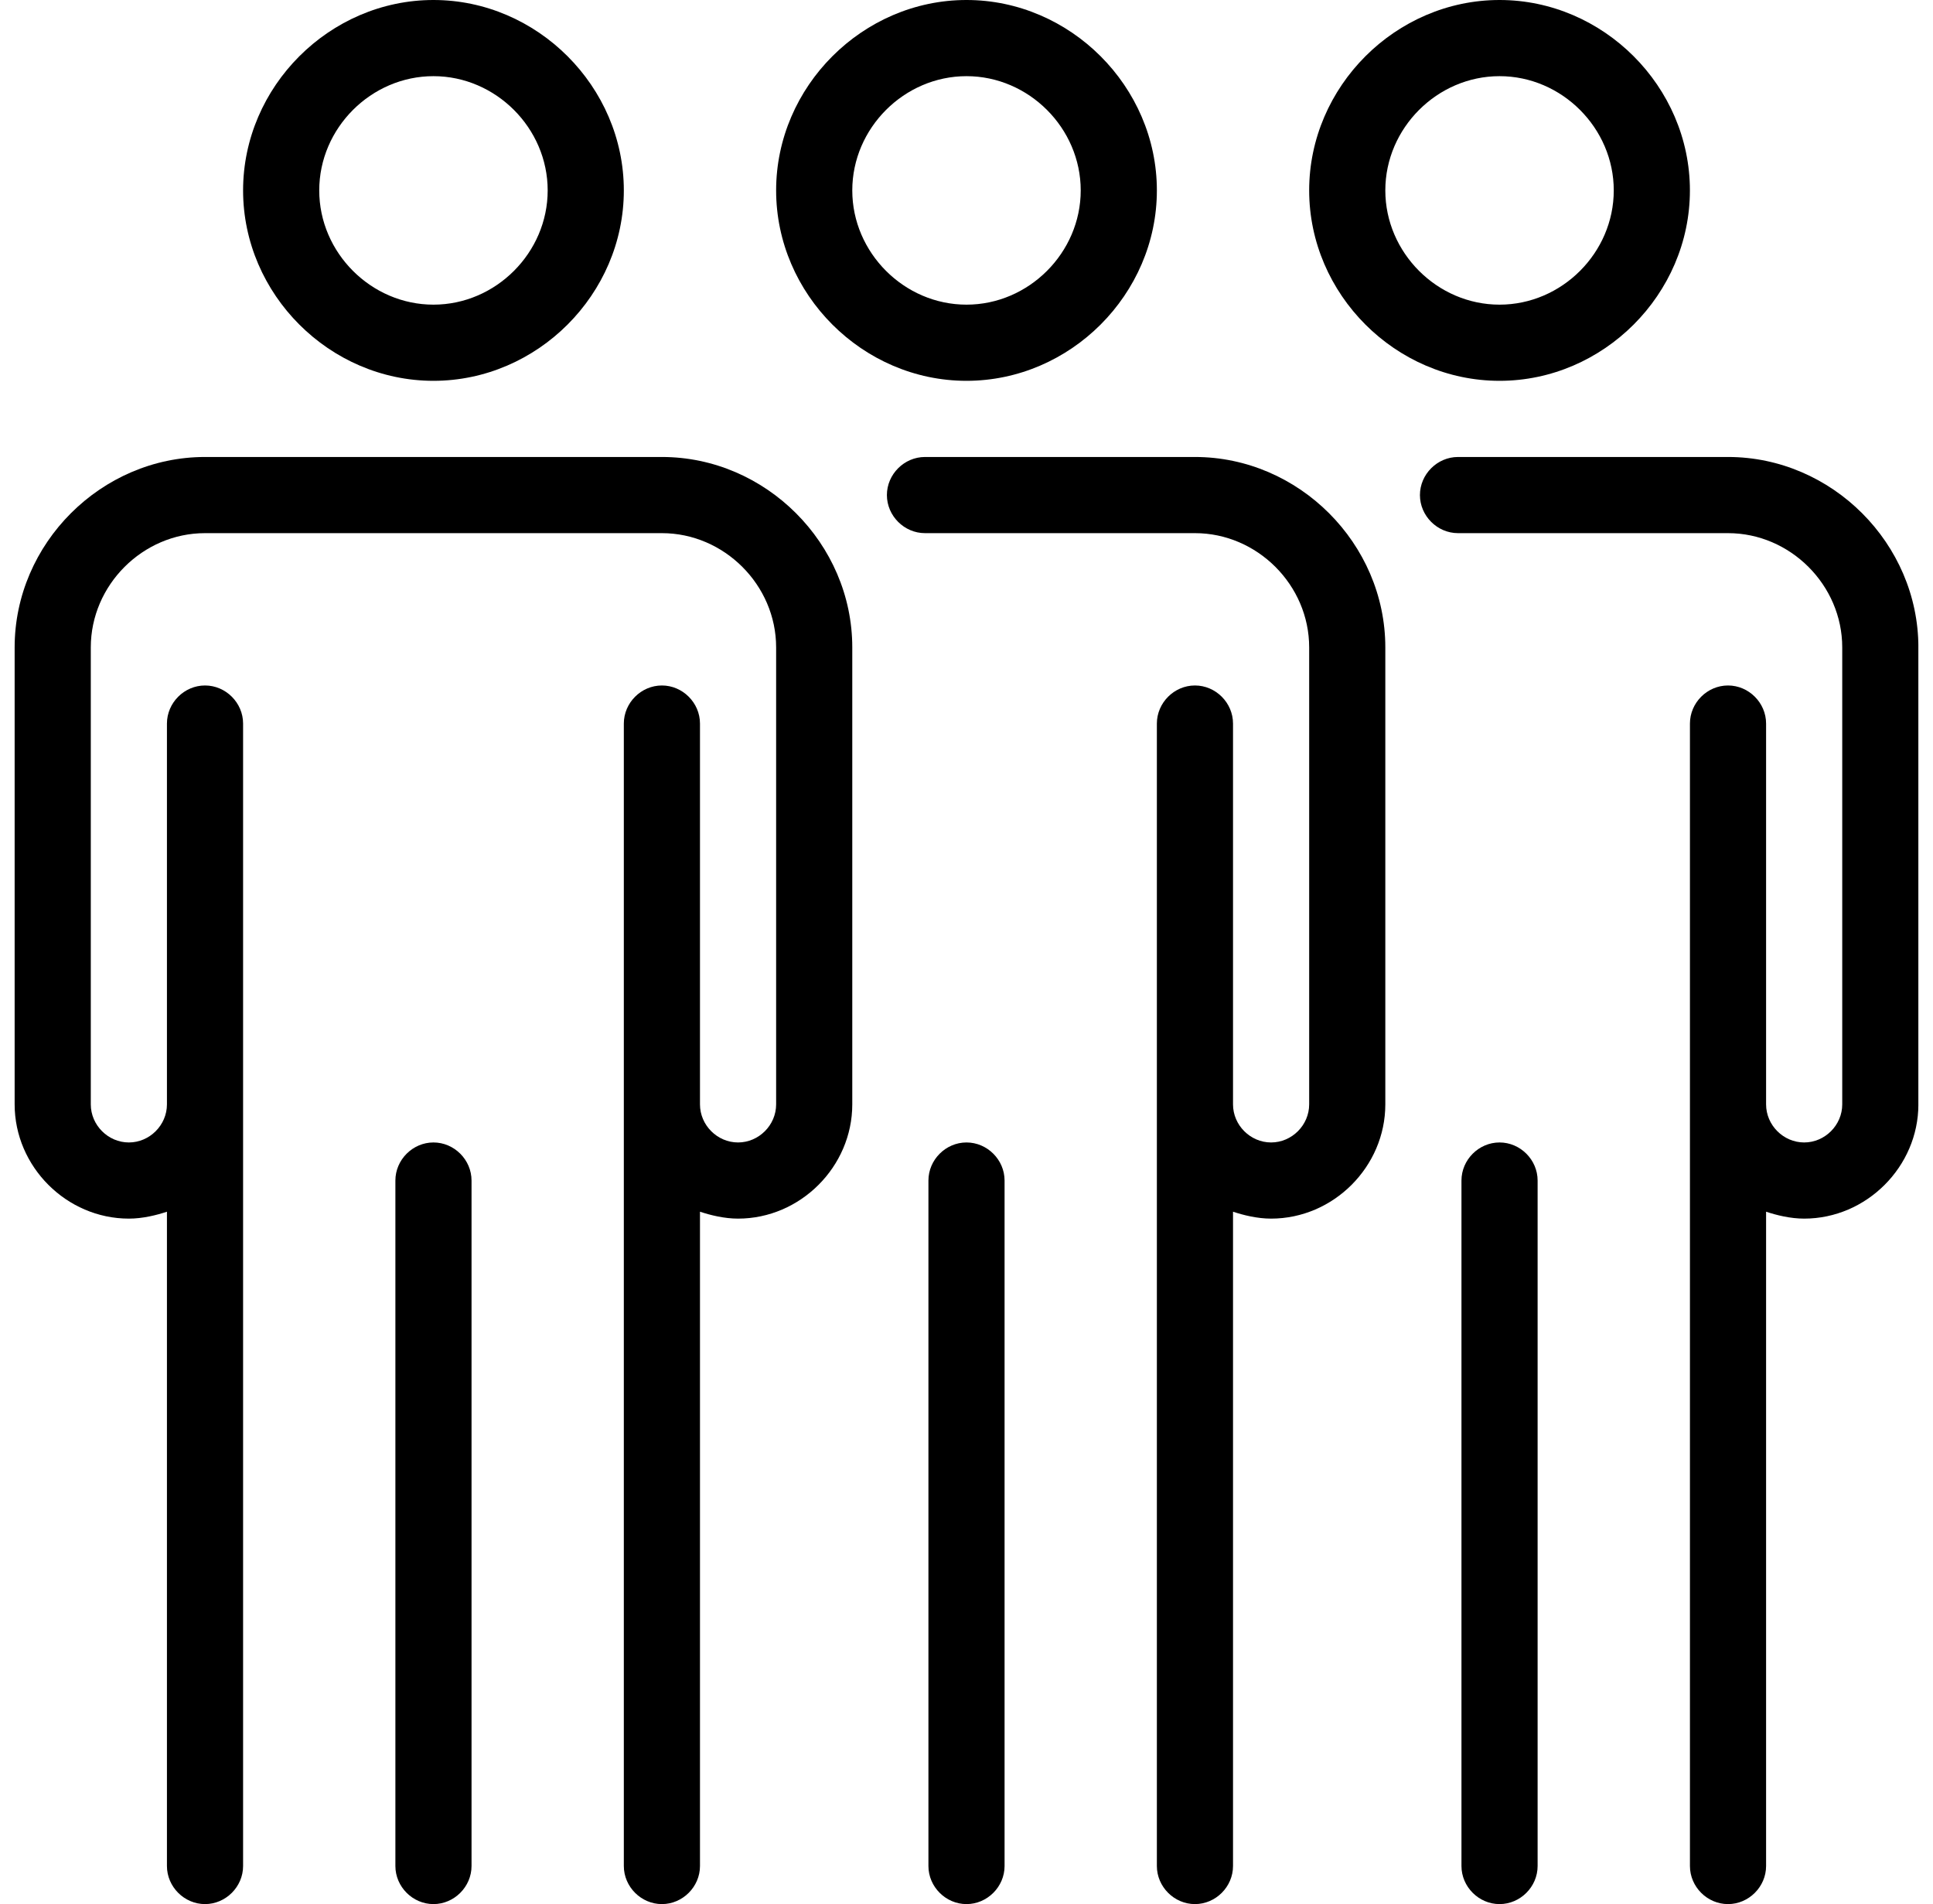 <svg width="66" height="65" viewBox="0 0 66 65" fill="none" xmlns="http://www.w3.org/2000/svg">
<g clip-path="url(#clip0_6642_8076)">
<path d="M51.2 13C47.655 13 44.7 10.046 44.7 6.5C44.7 2.955 47.655 0 51.2 0C54.746 0 57.7 2.955 57.7 6.5C57.7 10.046 54.746 13 51.2 13ZM51.2 2.6C49.073 2.6 47.3 4.373 47.3 6.5C47.3 8.627 49.073 10.4 51.2 10.4C53.328 10.4 55.1 8.627 55.1 6.5C55.1 4.373 53.328 2.6 51.2 2.6Z" fill="black"/>
<path d="M51.2 65C50.491 65 49.9 64.409 49.9 63.7V40.3C49.9 39.591 50.491 39 51.2 39C51.91 39 52.5 39.591 52.5 40.3V63.7C52.5 64.409 51.91 65 51.2 65Z" fill="black"/>
<path d="M59.001 65C58.291 65 57.701 64.409 57.701 63.7V24.7C57.701 23.991 58.291 23.4 59.001 23.4C59.71 23.4 60.301 23.991 60.301 24.7V37.7C60.301 38.409 60.892 39 61.601 39C62.31 39 62.901 38.409 62.901 37.7V22.1C62.901 19.973 61.128 18.2 59.001 18.2H49.782C49.073 18.2 48.482 17.609 48.482 16.9C48.482 16.191 49.073 15.6 49.782 15.6H59.001C62.546 15.6 65.501 18.555 65.501 22.1V37.7C65.501 39.827 63.728 41.6 61.601 41.6C61.128 41.6 60.655 41.482 60.301 41.364V63.7C60.301 64.409 59.71 65 59.001 65Z" fill="black"/>
<path d="M33 13C29.454 13 26.5 10.046 26.5 6.5C26.5 2.955 29.454 0 33 0C36.545 0 39.5 2.955 39.5 6.5C39.5 10.046 36.545 13 33 13ZM33 2.6C30.873 2.6 29.1 4.373 29.1 6.5C29.1 8.627 30.873 10.4 33 10.4C35.127 10.4 36.9 8.627 36.9 6.5C36.9 4.373 35.127 2.6 33 2.6Z" fill="black"/>
<path d="M33 65C32.291 65 31.7 64.409 31.7 63.7V40.3C31.7 39.591 32.291 39 33 39C33.709 39 34.3 39.591 34.3 40.3V63.7C34.3 64.409 33.709 65 33 65Z" fill="black"/>
<path d="M40.8 65C40.091 65 39.5 64.409 39.5 63.7V24.7C39.5 23.991 40.091 23.4 40.8 23.4C41.51 23.4 42.1 23.991 42.1 24.7V37.7C42.1 38.409 42.691 39 43.4 39C44.109 39 44.7 38.409 44.7 37.7V22.1C44.7 19.973 42.928 18.2 40.8 18.2H31.582C30.873 18.2 30.282 17.609 30.282 16.9C30.282 16.191 30.873 15.6 31.582 15.6H40.8C44.346 15.6 47.3 18.555 47.3 22.1V37.7C47.3 39.827 45.528 41.6 43.4 41.6C42.928 41.6 42.455 41.482 42.1 41.364V63.7C42.1 64.409 41.51 65 40.8 65Z" fill="black"/>
<path d="M14.8 13C11.254 13 8.3 10.046 8.3 6.5C8.3 2.955 11.254 0 14.8 0C18.345 0 21.3 2.955 21.3 6.5C21.3 10.046 18.345 13 14.8 13ZM14.8 2.6C12.672 2.6 10.9 4.373 10.9 6.5C10.9 8.627 12.672 10.4 14.8 10.4C16.927 10.4 18.7 8.627 18.7 6.5C18.7 4.373 16.927 2.6 14.8 2.6Z" fill="black"/>
<path d="M14.8 65C14.091 65 13.5 64.409 13.5 63.7V40.3C13.5 39.591 14.091 39 14.8 39C15.509 39 16.1 39.591 16.1 40.3V63.7C16.1 64.409 15.509 65 14.8 65Z" fill="black"/>
<path d="M22.6 65C21.891 65 21.3 64.409 21.3 63.7V24.7C21.3 23.991 21.891 23.4 22.6 23.4C23.309 23.4 23.9 23.991 23.9 24.7V37.7C23.9 38.409 24.491 39 25.2 39C25.909 39 26.5 38.409 26.5 37.7V22.1C26.5 19.973 24.727 18.2 22.6 18.2H7C4.873 18.2 3.1 19.973 3.1 22.1V37.7C3.1 38.409 3.691 39 4.4 39C5.109 39 5.7 38.409 5.7 37.7V24.7C5.7 23.991 6.291 23.4 7 23.4C7.709 23.4 8.3 23.991 8.3 24.7V63.7C8.3 64.409 7.709 65 7 65C6.291 65 5.7 64.409 5.7 63.7V41.364C5.345 41.482 4.873 41.6 4.4 41.6C2.273 41.6 0.5 39.827 0.5 37.7V22.1C0.5 18.555 3.455 15.6 7 15.6H22.6C26.145 15.6 29.1 18.555 29.1 22.1V37.7C29.1 39.827 27.327 41.6 25.2 41.6C24.727 41.6 24.255 41.482 23.9 41.364V63.7C23.9 64.409 23.309 65 22.6 65Z" fill="black"/>
</g>
<defs>
<clipPath id="clip0_6642_8076">
<rect width="65" height="65" fill="white" transform="translate(0.5)"/>
</clipPath>
</defs>
</svg>
